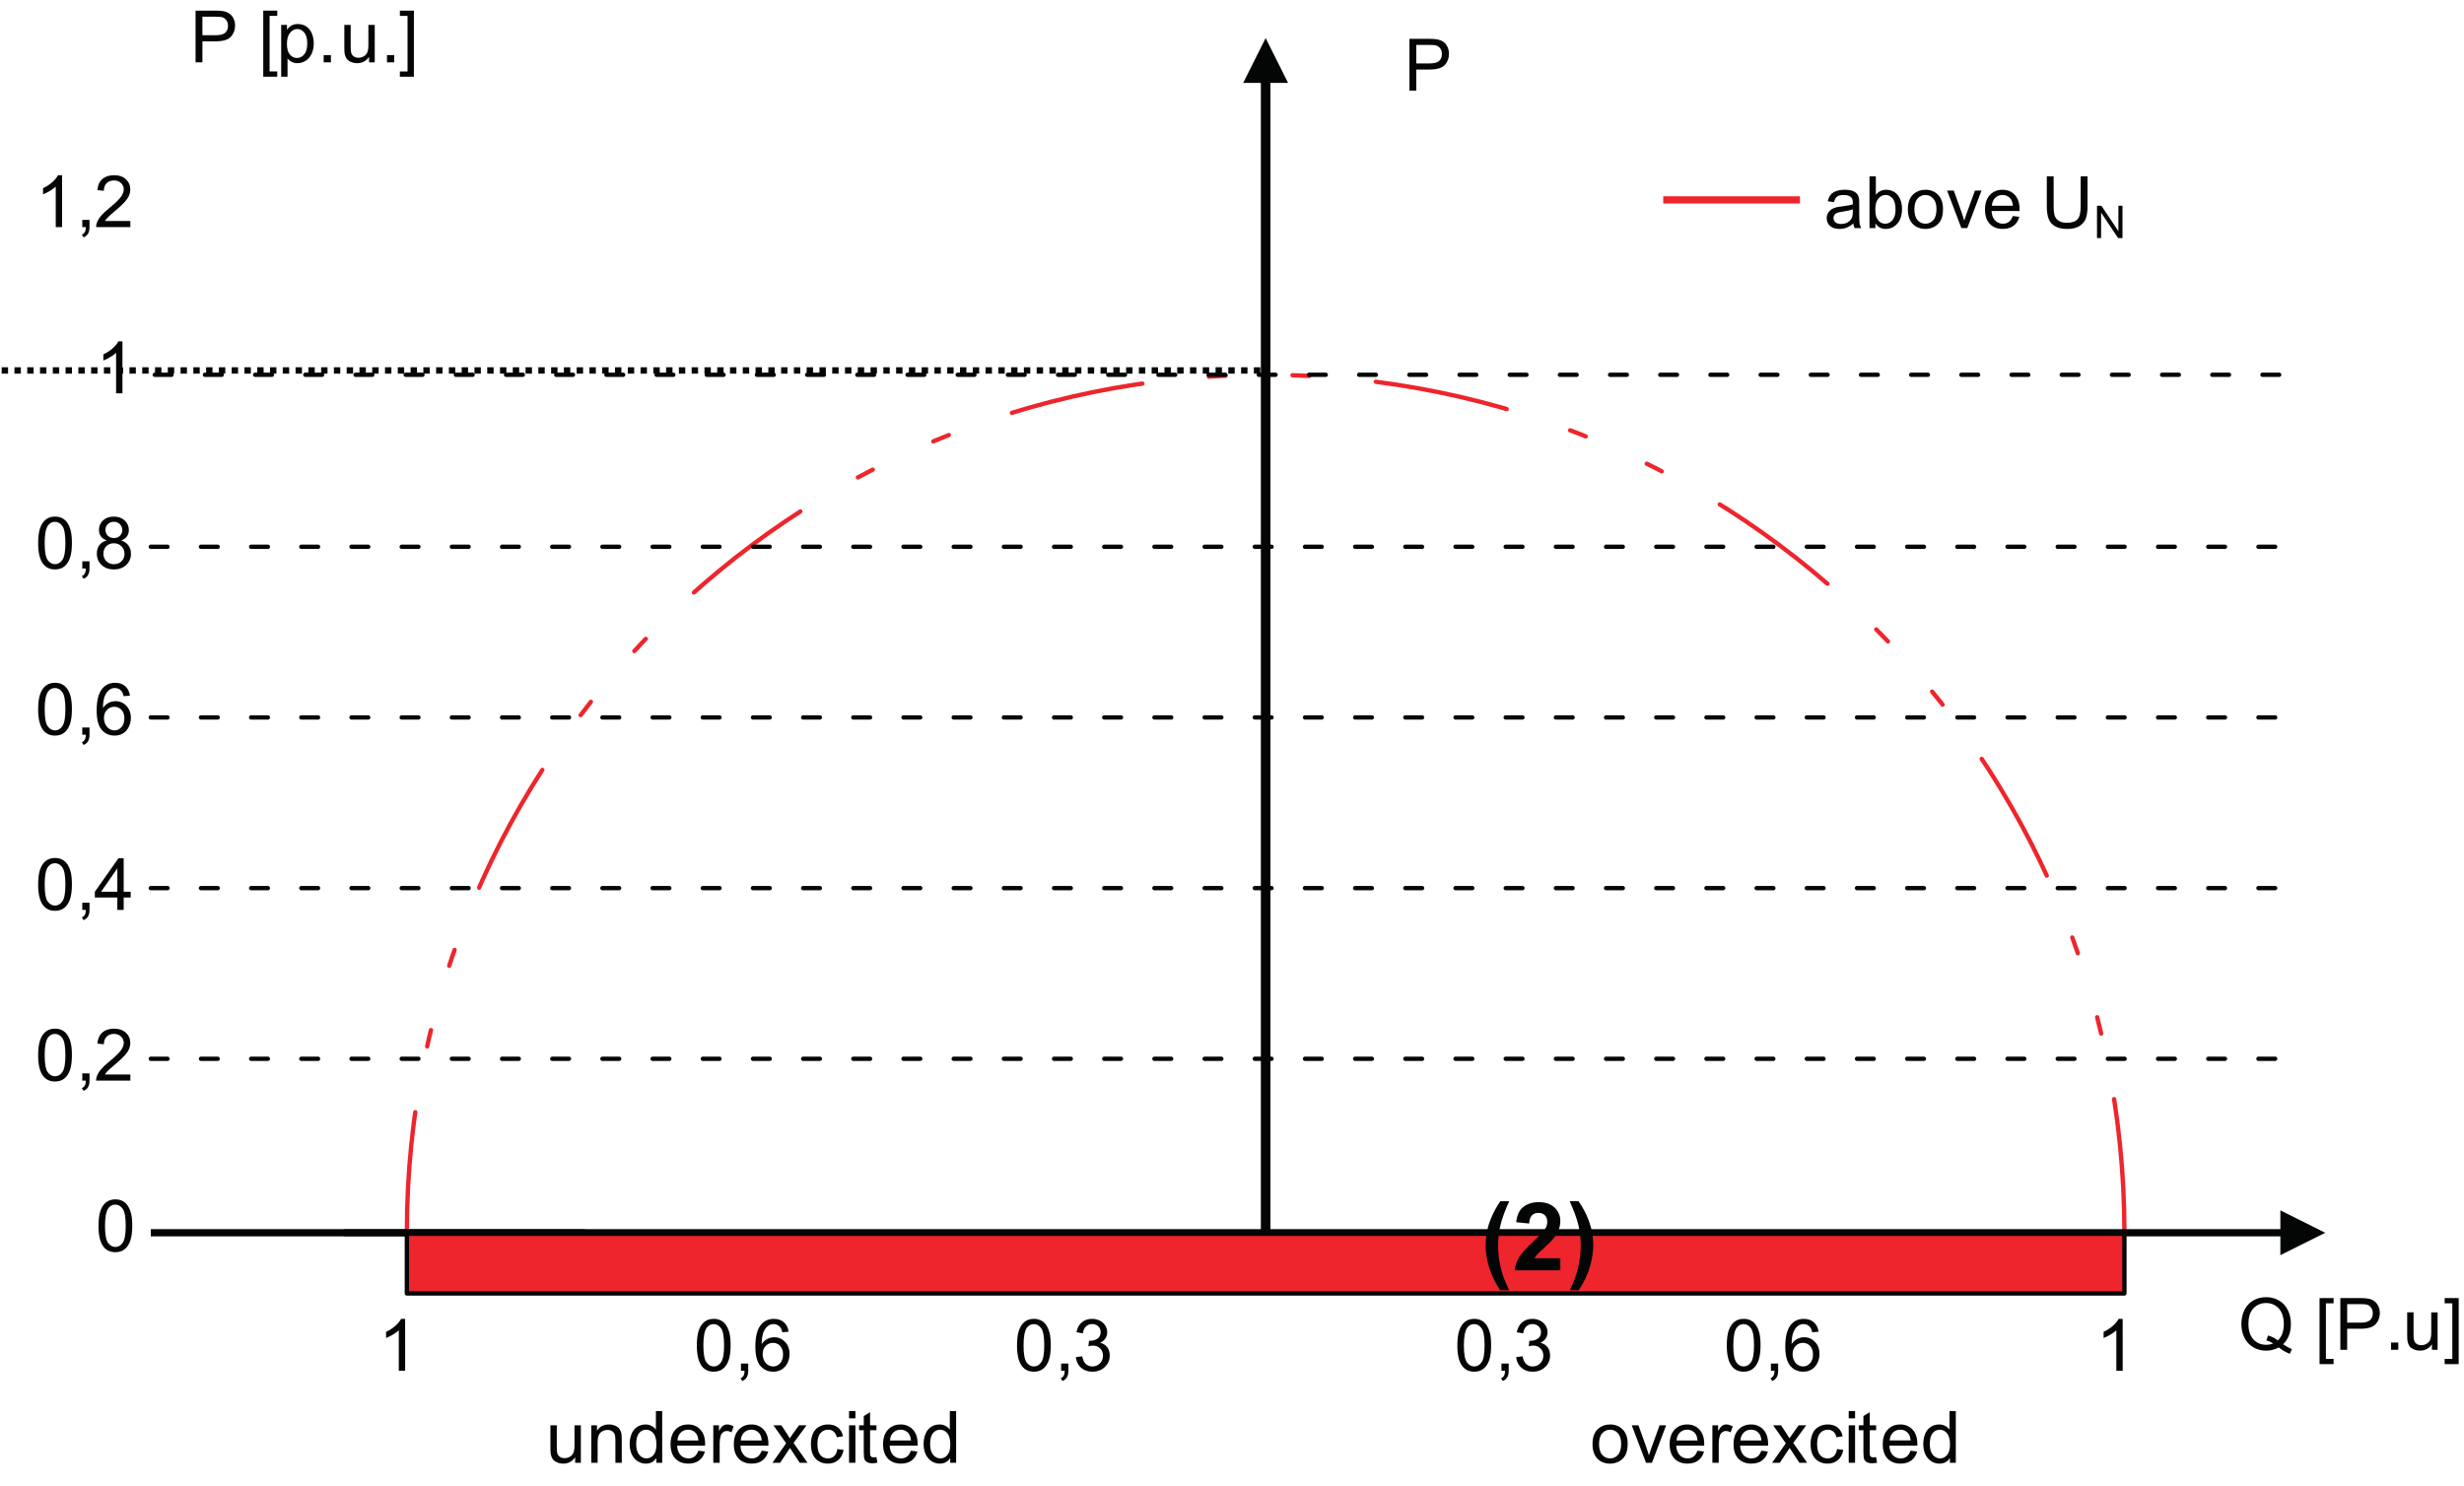 <?xml version="1.0" encoding="UTF-8" standalone="no"?>
<!-- Created with Inkscape (http://www.inkscape.org/) -->

<svg
   version="1.1"
   id="svg2"
   width="257.053"
   height="155.08"
   viewBox="0 0 257.053 155.08"
   sodipodi:docname="secured..eps"
   xmlns:inkscape="http://www.inkscape.org/namespaces/inkscape"
   xmlns:sodipodi="http://sodipodi.sourceforge.net/DTD/sodipodi-0.dtd"
   xmlns="http://www.w3.org/2000/svg"
   xmlns:svg="http://www.w3.org/2000/svg">
  <defs
     id="defs6" />
  <sodipodi:namedview
     id="namedview4"
     pagecolor="#505050"
     bordercolor="#eeeeee"
     borderopacity="1"
     inkscape:showpageshadow="0"
     inkscape:pageopacity="0"
     inkscape:pagecheckerboard="0"
     inkscape:deskcolor="#505050" />
  <g
     id="g8"
     inkscape:groupmode="layer"
     inkscape:label="ink_ext_XXXXXX"
     transform="matrix(1.333,0,0,-1.333,0,155.08)">
    <g
       id="g10"
       transform="scale(0.1)">
      <path
         d="m 1662.61,198.703 c 0,370.758 -300.9,671.317 -672.09,671.317 -371.188,0 -672.094,-300.559 -672.094,-671.317 z"
         style="fill:none;stroke:#ee252c;stroke-width:3.397;stroke-linecap:round;stroke-linejoin:round;stroke-miterlimit:10;stroke-dasharray:104.732, 52.366, 13.091, 52.366, 13.091, 52.366;stroke-dashoffset:0;stroke-opacity:1"
         id="path12" />
      <path
         d="M 118.004,601.801 H 1793.02"
         style="fill:none;stroke:#040606;stroke-width:3.397;stroke-linecap:round;stroke-linejoin:round;stroke-miterlimit:10;stroke-dasharray:13.091, 26.183;stroke-dashoffset:0;stroke-opacity:1"
         id="path14" />
      <path
         d="M 118.004,468.207 H 1793.02"
         style="fill:none;stroke:#040606;stroke-width:3.397;stroke-linecap:round;stroke-linejoin:round;stroke-miterlimit:10;stroke-dasharray:13.091, 26.183;stroke-dashoffset:0;stroke-opacity:1"
         id="path16" />
      <path
         d="M 118.004,735.398 H 1793.02"
         style="fill:none;stroke:#040606;stroke-width:3.397;stroke-linecap:round;stroke-linejoin:round;stroke-miterlimit:10;stroke-dasharray:13.091, 26.183;stroke-dashoffset:0;stroke-opacity:1"
         id="path18" />
      <path
         d="m 1121.13,197.305 v -16.7"
         style="fill:none;stroke:#040606;stroke-width:7.5;stroke-linecap:butt;stroke-linejoin:round;stroke-miterlimit:10;stroke-dasharray:none;stroke-opacity:1"
         id="path20" />
      <path
         d="m 1388.63,197.305 v -16.7"
         style="fill:none;stroke:#040606;stroke-width:7.5;stroke-linecap:butt;stroke-linejoin:round;stroke-miterlimit:10;stroke-dasharray:none;stroke-opacity:1"
         id="path22" />
      <path
         d="M 455.52,198.418 V 181.719"
         style="fill:none;stroke:#040606;stroke-width:7.5;stroke-linecap:butt;stroke-linejoin:round;stroke-miterlimit:10;stroke-dasharray:none;stroke-opacity:1"
         id="path24" />
      <path
         d="m 853.629,197.305 v -16.7"
         style="fill:none;stroke:#040606;stroke-width:7.5;stroke-linecap:butt;stroke-linejoin:round;stroke-miterlimit:10;stroke-dasharray:none;stroke-opacity:1"
         id="path26" />
      <path
         d="m 318.426,183.938 0.203,-3.333"
         style="fill:none;stroke:#040606;stroke-width:0.208;stroke-linecap:butt;stroke-linejoin:round;stroke-miterlimit:10;stroke-dasharray:none;stroke-opacity:1"
         id="path28" />
      <path
         d="M 118.004,334.609 H 1793.02"
         style="fill:none;stroke:#040606;stroke-width:3.397;stroke-linecap:round;stroke-linejoin:round;stroke-miterlimit:10;stroke-dasharray:13.091, 26.183;stroke-dashoffset:0;stroke-opacity:1"
         id="path30" />
      <g
         id="g32"
         transform="scale(10)">
        <g
           aria-label="P [p.u.]
Q [P.u]
0,6
0,4
0,201
0,8
1,2"
           transform="matrix(1,0,0,-0.999,14.868,111.459)"
           id="text52"
           style="font-size:5.662px;font-family:Arial;-inkscape-font-specification:ArialMT;fill:#040606">
          <path
             d="M 0.437,0 V -4.053 H 1.966 q 0.404,0 0.617,0.039 0.299,0.05 0.5,0.191 0.202,0.138 0.323,0.39 0.124,0.252 0.124,0.553 0,0.517 -0.329,0.876 -0.329,0.357 -1.189,0.357 H 0.973 V 0 Z M 0.973,-2.126 H 2.021 q 0.52,0 0.738,-0.194 0.218,-0.194 0.218,-0.545 0,-0.254 -0.13,-0.434 Q 2.72,-3.481 2.51,-3.539 2.375,-3.575 2.01,-3.575 H 0.973 Z"
             id="path112" />
          <path
             d="m 5.734,1.125 v -5.178 h 1.098 v 0.412 H 6.231 V 0.713 H 6.831 V 1.125 Z"
             id="path114" />
          <path
             d="m 7.138,1.125 v -4.061 h 0.453 v 0.382 q 0.16,-0.224 0.362,-0.335 0.202,-0.113 0.489,-0.113 0.376,0 0.664,0.194 0.288,0.194 0.434,0.547 0.147,0.351 0.147,0.771 0,0.451 -0.163,0.813 -0.16,0.359 -0.47,0.553 -0.307,0.191 -0.647,0.191 -0.249,0 -0.448,-0.105 Q 7.762,-0.144 7.635,-0.304 V 1.125 Z M 7.588,-1.451 q 0,0.567 0.229,0.838 0.229,0.271 0.556,0.271 0.332,0 0.567,-0.279 0.238,-0.282 0.238,-0.871 0,-0.561 -0.232,-0.84 -0.229,-0.279 -0.55,-0.279 -0.318,0 -0.564,0.299 -0.243,0.296 -0.243,0.863 z"
             id="path116" />
          <path
             d="m 10.463,0 v -0.567 h 0.567 V 0 Z"
             id="path118" />
          <path
             d="m 14.016,0 v -0.431 q -0.343,0.498 -0.932,0.498 -0.26,0 -0.487,-0.1 -0.224,-0.1 -0.335,-0.249 -0.108,-0.152 -0.152,-0.37 -0.03,-0.147 -0.03,-0.464 v -1.819 h 0.498 v 1.628 q 0,0.39 0.03,0.525 0.047,0.196 0.199,0.31 0.152,0.111 0.376,0.111 0.224,0 0.42,-0.113 0.196,-0.116 0.276,-0.312 0.083,-0.199 0.083,-0.575 v -1.573 h 0.498 V 0 Z"
             id="path120" />
          <path
             d="m 15.418,0 v -0.567 h 0.567 V 0 Z"
             id="path122" />
          <path
             d="M 17.524,1.125 H 16.427 V 0.713 h 0.6 V -3.641 h -0.6 v -0.412 h 1.098 z"
             id="path124" />
          <path
             d="m 163.812,100.444 q 0.373,0.257 0.688,0.376 l -0.158,0.373 q -0.437,-0.158 -0.871,-0.498 -0.451,0.252 -0.995,0.252 -0.55,0 -0.998,-0.265 -0.448,-0.265 -0.691,-0.746 -0.241,-0.481 -0.241,-1.084 0,-0.6 0.243,-1.092 0.243,-0.492 0.691,-0.749 0.451,-0.257 1.006,-0.257 0.561,0 1.012,0.268 0.451,0.265 0.686,0.746 0.238,0.478 0.238,1.081 0,0.5 -0.152,0.901 -0.152,0.398 -0.459,0.694 z m -1.181,-0.686 q 0.464,0.13 0.766,0.387 0.473,-0.431 0.473,-1.297 0,-0.492 -0.169,-0.86 -0.166,-0.368 -0.489,-0.57 -0.321,-0.205 -0.722,-0.205 -0.6,0 -0.995,0.412 -0.395,0.409 -0.395,1.225 0,0.791 0.39,1.214 0.393,0.423 1.001,0.423 0.288,0 0.542,-0.108 -0.252,-0.163 -0.531,-0.232 z"
             id="path126" />
          <path
             d="m 166.665,102.003 v -5.178 h 1.098 v 0.412 h -0.6 v 4.354 h 0.6 v 0.412 z"
             id="path128" />
          <path
             d="m 168.291,100.878 v -4.053 h 1.529 q 0.404,0 0.617,0.039 0.299,0.05 0.5,0.191 0.202,0.138 0.323,0.39 0.124,0.252 0.124,0.553 0,0.517 -0.329,0.876 -0.329,0.357 -1.189,0.357 h -1.04 v 1.648 z m 0.536,-2.126 h 1.048 q 0.52,0 0.738,-0.194 0.218,-0.194 0.218,-0.545 0,-0.254 -0.13,-0.434 -0.127,-0.182 -0.337,-0.241 -0.135,-0.036 -0.5,-0.036 h -1.037 z"
             id="path130" />
          <path
             d="m 172.26,100.878 v -0.567 h 0.567 v 0.567 z"
             id="path132" />
          <path
             d="m 175.46,100.878 v -0.431 q -0.343,0.498 -0.932,0.498 -0.26,0 -0.487,-0.1 -0.224,-0.1 -0.335,-0.249 -0.108,-0.152 -0.152,-0.37 -0.03,-0.147 -0.03,-0.464 v -1.819 h 0.498 v 1.628 q 0,0.39 0.03,0.525 0.047,0.196 0.199,0.31 0.152,0.111 0.376,0.111 0.224,0 0.42,-0.113 0.196,-0.116 0.276,-0.312 0.083,-0.199 0.083,-0.575 v -1.573 h 0.498 v 2.936 z"
             id="path134" />
          <path
             d="m 177.554,102.003 h -1.098 v -0.412 h 0.6 v -4.354 h -0.6 v -0.412 h 1.098 z"
             id="path136" />
          <path
             d="m -11.882,50.685 q 0,-0.719 0.147,-1.156 0.149,-0.44 0.44,-0.677 0.293,-0.238 0.735,-0.238 0.326,0 0.572,0.133 0.246,0.13 0.406,0.379 0.16,0.246 0.252,0.603 0.091,0.354 0.091,0.957 0,0.713 -0.147,1.153 -0.147,0.437 -0.44,0.677 -0.29,0.238 -0.735,0.238 -0.586,0 -0.921,-0.42 -0.401,-0.506 -0.401,-1.648 z m 0.511,0 q 0,0.998 0.232,1.33 0.235,0.329 0.578,0.329 0.343,0 0.575,-0.332 0.235,-0.332 0.235,-1.327 0,-1.001 -0.235,-1.33 -0.232,-0.329 -0.581,-0.329 -0.343,0 -0.547,0.29 -0.257,0.37 -0.257,1.369 z"
             id="path138" />
          <path
             d="M -8.429,52.684 V 52.117 h 0.567 v 0.567 q 0,0.312 -0.111,0.503 -0.111,0.194 -0.351,0.299 l -0.138,-0.213 q 0.158,-0.069 0.232,-0.205 0.075,-0.133 0.083,-0.384 z"
             id="path140" />
          <path
             d="m -4.699,49.624 -0.495,0.039 q -0.066,-0.293 -0.188,-0.426 -0.202,-0.213 -0.498,-0.213 -0.238,0 -0.417,0.133 -0.235,0.171 -0.37,0.5 -0.135,0.329 -0.141,0.937 0.18,-0.274 0.44,-0.406 0.26,-0.133 0.545,-0.133 0.498,0 0.846,0.368 0.351,0.365 0.351,0.946 0,0.382 -0.166,0.711 -0.163,0.326 -0.451,0.5 -0.288,0.174 -0.652,0.174 -0.622,0 -1.015,-0.456 -0.393,-0.459 -0.393,-1.51 0,-1.175 0.434,-1.709 0.379,-0.464 1.02,-0.464 0.478,0 0.782,0.268 0.307,0.268 0.368,0.741 z m -2.032,1.747 q 0,0.257 0.108,0.492 0.111,0.235 0.307,0.359 0.196,0.122 0.412,0.122 0.315,0 0.542,-0.254 0.227,-0.254 0.227,-0.691 0,-0.42 -0.224,-0.661 -0.224,-0.243 -0.564,-0.243 -0.337,0 -0.572,0.243 -0.235,0.241 -0.235,0.633 z"
             id="path142" />
          <path
             d="m -11.882,64.413 q 0,-0.719 0.147,-1.156 0.149,-0.44 0.44,-0.677 0.293,-0.238 0.735,-0.238 0.326,0 0.572,0.133 0.246,0.13 0.406,0.379 0.16,0.246 0.252,0.603 0.091,0.354 0.091,0.957 0,0.713 -0.147,1.153 -0.147,0.437 -0.44,0.677 -0.29,0.238 -0.735,0.238 -0.586,0 -0.921,-0.42 -0.401,-0.506 -0.401,-1.648 z m 0.511,0 q 0,0.998 0.232,1.33 0.235,0.329 0.578,0.329 0.343,0 0.575,-0.332 0.235,-0.332 0.235,-1.327 0,-1.001 -0.235,-1.33 -0.232,-0.329 -0.581,-0.329 -0.343,0 -0.547,0.29 -0.257,0.37 -0.257,1.369 z"
             id="path144" />
          <path
             d="m -8.429,66.412 v -0.567 h 0.567 v 0.567 q 0,0.312 -0.111,0.503 -0.111,0.194 -0.351,0.299 l -0.138,-0.213 q 0.158,-0.069 0.232,-0.205 0.075,-0.133 0.083,-0.384 z"
             id="path146" />
          <path
             d="m -5.686,66.412 v -0.97 h -1.758 v -0.456 l 1.85,-2.626 h 0.406 v 2.626 h 0.547 v 0.456 h -0.547 v 0.97 z m 0,-1.427 v -1.827 l -1.269,1.827 z"
             id="path148" />
          <path
             d="m -11.882,77.788 q 0,-0.719 0.147,-1.156 0.149,-0.44 0.44,-0.677 0.293,-0.238 0.735,-0.238 0.326,0 0.572,0.133 0.246,0.13 0.406,0.379 0.16,0.246 0.252,0.603 0.091,0.354 0.091,0.957 0,0.713 -0.147,1.153 -0.147,0.437 -0.44,0.677 -0.29,0.238 -0.735,0.238 -0.586,0 -0.921,-0.42 -0.401,-0.506 -0.401,-1.648 z m 0.511,0 q 0,0.998 0.232,1.33 0.235,0.329 0.578,0.329 0.343,0 0.575,-0.332 0.235,-0.332 0.235,-1.327 0,-1.001 -0.235,-1.33 -0.232,-0.329 -0.581,-0.329 -0.343,0 -0.547,0.29 -0.257,0.37 -0.257,1.369 z"
             id="path150" />
          <path
             d="m -8.429,79.787 v -0.567 h 0.567 v 0.567 q 0,0.312 -0.111,0.503 -0.111,0.194 -0.351,0.299 l -0.138,-0.213 q 0.158,-0.069 0.232,-0.205 0.075,-0.133 0.083,-0.384 z"
             id="path152" />
          <path
             d="m -4.666,79.308 v 0.478 h -2.679 q -0.006,-0.18 0.058,-0.346 0.102,-0.274 0.326,-0.539 0.227,-0.265 0.652,-0.614 0.661,-0.542 0.893,-0.857 0.232,-0.318 0.232,-0.6 0,-0.296 -0.213,-0.498 -0.21,-0.205 -0.55,-0.205 -0.359,0 -0.575,0.216 -0.216,0.216 -0.218,0.597 l -0.511,-0.053 q 0.053,-0.572 0.395,-0.871 0.343,-0.301 0.921,-0.301 0.583,0 0.923,0.323 0.34,0.323 0.34,0.802 0,0.243 -0.1,0.478 -0.1,0.235 -0.332,0.495 -0.229,0.26 -0.766,0.713 -0.448,0.376 -0.575,0.511 -0.127,0.133 -0.21,0.268 z"
             id="path154" />
          <path
             d="m -7.16,91.163 q 0,-0.719 0.147,-1.156 0.149,-0.44 0.44,-0.677 0.293,-0.238 0.735,-0.238 0.326,0 0.572,0.133 0.246,0.13 0.406,0.379 0.16,0.246 0.252,0.603 0.091,0.354 0.091,0.957 0,0.713 -0.147,1.153 -0.147,0.437 -0.44,0.677 -0.29,0.238 -0.735,0.238 -0.586,0 -0.921,-0.42 -0.401,-0.506 -0.401,-1.648 z m 0.511,0 q 0,0.998 0.232,1.33 0.235,0.329 0.578,0.329 0.343,0 0.575,-0.332 0.235,-0.332 0.235,-1.327 0,-1.001 -0.235,-1.33 -0.232,-0.329 -0.581,-0.329 -0.343,0 -0.547,0.29 -0.257,0.37 -0.257,1.369 z"
             id="path156" />
          <path
             d="m -5.285,25.934 h -0.498 v -3.171 q -0.18,0.171 -0.473,0.343 -0.29,0.171 -0.523,0.257 v -0.481 q 0.417,-0.196 0.73,-0.476 0.312,-0.279 0.442,-0.542 h 0.321 z"
             id="path158" />
          <path
             d="m -11.882,37.663 q 0,-0.719 0.147,-1.156 0.149,-0.44 0.44,-0.677 0.293,-0.238 0.735,-0.238 0.326,0 0.572,0.133 0.246,0.13 0.406,0.379 0.16,0.246 0.252,0.603 0.091,0.354 0.091,0.957 0,0.713 -0.147,1.153 -0.147,0.437 -0.44,0.677 -0.29,0.238 -0.735,0.238 -0.586,0 -0.921,-0.42 -0.401,-0.506 -0.401,-1.648 z m 0.511,0 q 0,0.998 0.232,1.33 0.235,0.329 0.578,0.329 0.343,0 0.575,-0.332 0.235,-0.332 0.235,-1.327 0,-1.001 -0.235,-1.33 -0.232,-0.329 -0.581,-0.329 -0.343,0 -0.547,0.29 -0.257,0.37 -0.257,1.369 z"
             id="path160" />
          <path
             d="m -8.429,39.662 v -0.567 h 0.567 v 0.567 q 0,0.312 -0.111,0.503 -0.111,0.194 -0.351,0.299 l -0.138,-0.213 q 0.158,-0.069 0.232,-0.205 0.075,-0.133 0.083,-0.384 z"
             id="path162" />
          <path
             d="m -6.516,37.464 q -0.31,-0.113 -0.459,-0.323 -0.149,-0.21 -0.149,-0.503 0,-0.442 0.318,-0.744 0.318,-0.301 0.846,-0.301 0.531,0 0.854,0.31 0.323,0.307 0.323,0.749 0,0.282 -0.149,0.492 -0.147,0.207 -0.448,0.321 0.373,0.122 0.567,0.393 0.196,0.271 0.196,0.647 0,0.52 -0.368,0.874 -0.368,0.354 -0.968,0.354 -0.6,0 -0.968,-0.354 -0.368,-0.357 -0.368,-0.887 0,-0.395 0.199,-0.661 0.202,-0.268 0.572,-0.365 z m -0.1,-0.843 q 0,0.288 0.185,0.47 0.185,0.182 0.481,0.182 0.288,0 0.47,-0.18 0.185,-0.182 0.185,-0.445 0,-0.274 -0.191,-0.459 -0.188,-0.188 -0.47,-0.188 -0.285,0 -0.473,0.182 -0.188,0.182 -0.188,0.437 z m -0.16,1.872 q 0,0.213 0.1,0.412 0.102,0.199 0.301,0.31 0.199,0.108 0.429,0.108 0.357,0 0.589,-0.229 0.232,-0.229 0.232,-0.583 0,-0.359 -0.241,-0.594 -0.238,-0.235 -0.597,-0.235 -0.351,0 -0.583,0.232 -0.229,0.232 -0.229,0.581 z"
             id="path164" />
          <path
             d="m -10.008,12.912 h -0.498 V 9.741 q -0.18,0.171 -0.473,0.343 -0.29,0.171 -0.523,0.257 V 9.86 q 0.417,-0.196 0.73,-0.476 0.312,-0.279 0.442,-0.542 h 0.321 z"
             id="path166" />
          <path
             d="m -8.429,12.912 v -0.567 h 0.567 v 0.567 q 0,0.312 -0.111,0.503 -0.111,0.194 -0.351,0.299 l -0.138,-0.213 q 0.158,-0.069 0.232,-0.205 0.075,-0.133 0.083,-0.384 z"
             id="path168" />
          <path
             d="m -4.666,12.434 v 0.478 h -2.679 q -0.006,-0.18 0.058,-0.346 0.102,-0.274 0.326,-0.539 0.227,-0.265 0.652,-0.614 0.661,-0.542 0.893,-0.857 0.232,-0.318 0.232,-0.6 0,-0.296 -0.213,-0.498 -0.21,-0.205 -0.55,-0.205 -0.359,0 -0.575,0.216 -0.216,0.216 -0.218,0.597 l -0.511,-0.053 q 0.053,-0.572 0.395,-0.871 0.343,-0.301 0.921,-0.301 0.583,0 0.923,0.323 0.34,0.323 0.34,0.802 0,0.243 -0.1,0.478 -0.1,0.235 -0.332,0.495 -0.229,0.26 -0.766,0.713 -0.448,0.376 -0.575,0.511 -0.127,0.133 -0.21,0.268 z"
             id="path170" />
        </g>
      </g>
      <path
         d="m 1662.61,183.938 -6.48,-3.333"
         style="fill:none;stroke:#040606;stroke-width:3.021;stroke-linecap:butt;stroke-linejoin:round;stroke-miterlimit:10;stroke-dasharray:none;stroke-opacity:1"
         id="path54" />
      <path
         d="M 269.066,198.418 H 457.754"
         style="fill:none;stroke:#4a4c4f;stroke-width:5.662;stroke-linecap:butt;stroke-linejoin:round;stroke-miterlimit:10;stroke-dasharray:none;stroke-opacity:1"
         id="path56" />
      <path
         d="M 589.27,199.371 V 182.672"
         style="fill:none;stroke:#040606;stroke-width:7.5;stroke-linecap:butt;stroke-linejoin:round;stroke-miterlimit:10;stroke-dasharray:none;stroke-opacity:1"
         id="path58" />
      <path
         d="M 723.02,198.418 V 181.719"
         style="fill:none;stroke:#040606;stroke-width:7.5;stroke-linecap:butt;stroke-linejoin:round;stroke-miterlimit:10;stroke-dasharray:none;stroke-opacity:1"
         id="path60" />
      <path
         d="M 1258.02,198.418 V 181.719"
         style="fill:none;stroke:#040606;stroke-width:7.5;stroke-linecap:butt;stroke-linejoin:round;stroke-miterlimit:10;stroke-dasharray:none;stroke-opacity:1"
         id="path62" />
      <path
         d="M 1525.52,198.418 V 181.719"
         style="fill:none;stroke:#040606;stroke-width:7.5;stroke-linecap:butt;stroke-linejoin:round;stroke-miterlimit:10;stroke-dasharray:none;stroke-opacity:1"
         id="path64" />
      <path
         d="M 121.145,870.02 H 1796.16"
         style="fill:none;stroke:#040606;stroke-width:3.397;stroke-linecap:round;stroke-linejoin:round;stroke-miterlimit:10;stroke-dasharray:13.091, 26.183;stroke-dashoffset:0;stroke-opacity:1"
         id="path66" />
      <path
         d="m 1301.69,1006.91 h 107"
         style="fill:none;stroke:#ee252c;stroke-width:5.662;stroke-linecap:butt;stroke-linejoin:round;stroke-miterlimit:10;stroke-dasharray:none;stroke-opacity:1"
         id="path68" />
      <g
         id="g70"
         transform="scale(10)">
        <g
           aria-label="above U"
           transform="matrix(1,0,0,-0.999,142.757,98.486)"
           id="text74"
           style="font-size:5.662px;font-family:Arial;-inkscape-font-specification:ArialMT;fill:#040606">
          <path
             d="m 2.289,-0.362 q -0.276,0.235 -0.534,0.332 -0.254,0.097 -0.547,0.097 -0.484,0 -0.744,-0.235 -0.26,-0.238 -0.26,-0.605 0,-0.216 0.097,-0.393 0.1,-0.18 0.257,-0.288 0.16,-0.108 0.359,-0.163 0.147,-0.039 0.442,-0.075 0.603,-0.072 0.887,-0.171 0.003,-0.102 0.003,-0.13 0,-0.304 -0.141,-0.429 -0.191,-0.169 -0.567,-0.169 -0.351,0 -0.52,0.124 -0.166,0.122 -0.246,0.434 L 0.29,-2.098 q 0.066,-0.312 0.218,-0.503 0.152,-0.194 0.44,-0.296 0.288,-0.105 0.666,-0.105 0.376,0 0.611,0.088 0.235,0.088 0.346,0.224 0.111,0.133 0.155,0.337 0.025,0.127 0.025,0.459 v 0.664 q 0,0.694 0.03,0.879 Q 2.814,-0.169 2.908,0 h -0.52 q -0.077,-0.155 -0.1,-0.362 z m -0.041,-1.111 q -0.271,0.111 -0.813,0.188 -0.307,0.044 -0.434,0.1 -0.127,0.055 -0.196,0.163 -0.069,0.105 -0.069,0.235 0,0.199 0.149,0.332 0.152,0.133 0.442,0.133 0.288,0 0.511,-0.124 0.224,-0.127 0.329,-0.346 0.08,-0.169 0.08,-0.498 z"
             id="path173" />
          <path
             d="M 4.016,0 H 3.554 v -4.053 h 0.498 v 1.446 q 0.315,-0.395 0.805,-0.395 0.271,0 0.511,0.111 0.243,0.108 0.398,0.307 0.158,0.196 0.246,0.476 0.088,0.279 0.088,0.597 0,0.755 -0.373,1.167 -0.373,0.412 -0.896,0.412 -0.52,0 -0.816,-0.434 z m -0.006,-1.49 q 0,0.528 0.144,0.763 0.235,0.384 0.636,0.384 0.326,0 0.564,-0.282 0.238,-0.285 0.238,-0.846 0,-0.575 -0.229,-0.849 -0.227,-0.274 -0.55,-0.274 -0.326,0 -0.564,0.285 -0.238,0.282 -0.238,0.818 z"
             id="path175" />
          <path
             d="m 6.557,-1.468 q 0,-0.816 0.453,-1.208 0.379,-0.326 0.923,-0.326 0.605,0 0.99,0.398 0.384,0.395 0.384,1.095 0,0.567 -0.171,0.893 -0.169,0.323 -0.495,0.503 -0.323,0.18 -0.708,0.18 -0.617,0 -0.998,-0.395 Q 6.557,-0.724 6.557,-1.468 Z m 0.511,0 q 0,0.564 0.246,0.846 0.246,0.279 0.619,0.279 0.37,0 0.617,-0.282 0.246,-0.282 0.246,-0.86 0,-0.545 -0.249,-0.824 -0.246,-0.282 -0.614,-0.282 -0.373,0 -0.619,0.279 -0.246,0.279 -0.246,0.843 z"
             id="path177" />
          <path
             d="M 10.744,0 9.627,-2.936 h 0.525 l 0.63,1.758 q 0.102,0.285 0.188,0.592 0.066,-0.232 0.185,-0.558 l 0.652,-1.792 h 0.511 L 11.208,0 Z"
             id="path179" />
          <path
             d="m 14.768,-0.946 0.514,0.064 q -0.122,0.451 -0.451,0.699 -0.329,0.249 -0.84,0.249 -0.644,0 -1.023,-0.395 -0.376,-0.398 -0.376,-1.114 0,-0.741 0.382,-1.15 0.382,-0.409 0.99,-0.409 0.589,0 0.962,0.401 0.373,0.401 0.373,1.128 0,0.044 -0.003,0.133 h -2.19 q 0.028,0.484 0.274,0.741 0.246,0.257 0.614,0.257 0.274,0 0.467,-0.144 0.194,-0.144 0.307,-0.459 z M 13.134,-1.75 h 1.639 q -0.033,-0.37 -0.188,-0.556 -0.238,-0.288 -0.617,-0.288 -0.343,0 -0.578,0.229 -0.232,0.229 -0.257,0.614 z"
             id="path181" />
          <path
             d="m 20.082,-4.053 h 0.536 v 2.342 q 0,0.611 -0.138,0.97 -0.138,0.359 -0.5,0.586 -0.359,0.224 -0.946,0.224 -0.57,0 -0.932,-0.196 -0.362,-0.196 -0.517,-0.567 -0.155,-0.373 -0.155,-1.017 v -2.342 h 0.536 v 2.339 q 0,0.528 0.097,0.78 0.1,0.249 0.337,0.384 0.241,0.135 0.586,0.135 0.592,0 0.843,-0.268 0.252,-0.268 0.252,-1.031 z"
             id="path183" />
        </g>
        <g
           aria-label="N"
           transform="matrix(1,0,0,-0.999,163.846,97.704)"
           id="text78"
           style="font-size:3.539px;font-family:Arial;-inkscape-font-specification:ArialMT;fill:#040606">
          <path
             d="M 0.27,0 V -2.533 H 0.613 L 1.944,-0.544 V -2.533 H 2.265 V 0 H 1.921 L 0.591,-1.991 V 0 Z"
             id="path186" />
        </g>
        <g
           aria-label="underexcitedoverexcited"
           transform="matrix(1,0,0,-0.999,42.716,1.837)"
           id="text82"
           style="font-size:5.662px;font-family:Arial;-inkscape-font-specification:ArialMT;fill:#040606">
          <path
             d="m 2.297,0 v -0.431 q -0.343,0.498 -0.932,0.498 -0.26,0 -0.487,-0.1 Q 0.655,-0.133 0.545,-0.282 0.437,-0.434 0.393,-0.652 0.362,-0.799 0.362,-1.117 v -1.819 h 0.498 v 1.628 q 0,0.39 0.03,0.525 0.047,0.196 0.199,0.31 0.152,0.111 0.376,0.111 0.224,0 0.42,-0.113 0.196,-0.116 0.276,-0.312 0.083,-0.199 0.083,-0.575 V -2.936 H 2.743 V 0 Z"
             id="path189" />
          <path
             d="m 3.558,0 v -2.936 h 0.448 v 0.417 q 0.323,-0.484 0.934,-0.484 0.265,0 0.487,0.097 0.224,0.094 0.335,0.249 0.111,0.155 0.155,0.368 0.028,0.138 0.028,0.484 V 0 H 5.446 v -1.786 q 0,-0.304 -0.058,-0.453 -0.058,-0.152 -0.207,-0.241 -0.147,-0.091 -0.346,-0.091 -0.318,0 -0.55,0.202 Q 4.056,-2.168 4.056,-1.604 V 0 Z"
             id="path191" />
          <path
             d="m 8.648,0 v -0.37 q -0.279,0.437 -0.821,0.437 -0.351,0 -0.647,-0.194 Q 6.887,-0.321 6.723,-0.666 6.563,-1.015 6.563,-1.465 q 0,-0.44 0.147,-0.796 0.147,-0.359 0.44,-0.55 0.293,-0.191 0.655,-0.191 0.265,0 0.473,0.113 0.207,0.111 0.337,0.29 V -4.053 H 9.109 V 0 Z M 7.075,-1.465 q 0,0.564 0.238,0.843 0.238,0.279 0.561,0.279 0.326,0 0.553,-0.265 0.229,-0.268 0.229,-0.816 0,-0.603 -0.232,-0.885 -0.232,-0.282 -0.572,-0.282 -0.332,0 -0.556,0.271 -0.221,0.271 -0.221,0.854 z"
             id="path193" />
          <path
             d="m 11.938,-0.946 0.514,0.064 q -0.122,0.451 -0.451,0.699 -0.329,0.249 -0.84,0.249 -0.644,0 -1.023,-0.395 -0.376,-0.398 -0.376,-1.114 0,-0.741 0.382,-1.15 0.382,-0.409 0.99,-0.409 0.589,0 0.962,0.401 0.373,0.401 0.373,1.128 0,0.044 -0.003,0.133 h -2.19 q 0.028,0.484 0.274,0.741 0.246,0.257 0.614,0.257 0.274,0 0.467,-0.144 0.194,-0.144 0.307,-0.459 z M 10.304,-1.75 h 1.639 q -0.033,-0.37 -0.188,-0.556 -0.238,-0.288 -0.617,-0.288 -0.343,0 -0.578,0.229 -0.232,0.229 -0.257,0.614 z"
             id="path195" />
          <path
             d="m 13.108,0 v -2.936 h 0.448 v 0.445 q 0.171,-0.312 0.315,-0.412 0.147,-0.1 0.321,-0.1 0.252,0 0.511,0.16 l -0.171,0.462 q -0.182,-0.108 -0.365,-0.108 -0.163,0 -0.293,0.1 -0.13,0.097 -0.185,0.271 Q 13.606,-1.852 13.606,-1.537 V 0 Z"
             id="path197" />
          <path
             d="m 16.892,-0.946 0.514,0.064 q -0.122,0.451 -0.451,0.699 -0.329,0.249 -0.84,0.249 -0.644,0 -1.023,-0.395 -0.376,-0.398 -0.376,-1.114 0,-0.741 0.382,-1.15 0.382,-0.409 0.99,-0.409 0.589,0 0.962,0.401 0.373,0.401 0.373,1.128 0,0.044 -0.003,0.133 h -2.19 q 0.028,0.484 0.274,0.741 0.246,0.257 0.614,0.257 0.274,0 0.467,-0.144 0.194,-0.144 0.307,-0.459 z M 15.258,-1.75 h 1.639 q -0.033,-0.37 -0.188,-0.556 -0.238,-0.288 -0.617,-0.288 -0.343,0 -0.578,0.229 -0.232,0.229 -0.257,0.614 z"
             id="path199" />
          <path
             d="m 17.735,0 1.073,-1.526 -0.993,-1.41 h 0.622 l 0.451,0.688 q 0.127,0.196 0.205,0.329 0.122,-0.182 0.224,-0.323 l 0.495,-0.694 h 0.594 L 19.391,-1.554 20.483,0 H 19.872 L 19.27,-0.912 19.109,-1.158 18.338,0 Z"
             id="path201" />
          <path
             d="m 22.815,-1.075 0.489,0.064 q -0.08,0.506 -0.412,0.793 -0.329,0.285 -0.81,0.285 -0.603,0 -0.97,-0.393 -0.365,-0.395 -0.365,-1.131 0,-0.476 0.158,-0.832 0.158,-0.357 0.478,-0.534 0.323,-0.18 0.702,-0.18 0.478,0 0.782,0.243 0.304,0.241 0.39,0.686 l -0.484,0.075 q -0.069,-0.296 -0.246,-0.445 -0.174,-0.149 -0.423,-0.149 -0.376,0 -0.611,0.271 -0.235,0.268 -0.235,0.852 0,0.592 0.227,0.86 0.227,0.268 0.592,0.268 0.293,0 0.489,-0.18 0.196,-0.18 0.249,-0.553 z"
             id="path203" />
          <path
             d="m 23.732,-3.481 v -0.572 h 0.498 v 0.572 z m 0,3.481 v -2.936 h 0.498 V 0 Z"
             id="path205" />
          <path
             d="m 25.878,-0.445 0.072,0.44 q -0.21,0.044 -0.376,0.044 -0.271,0 -0.42,-0.086 -0.149,-0.086 -0.21,-0.224 -0.061,-0.141 -0.061,-0.589 V -2.549 h -0.365 v -0.387 h 0.365 v -0.727 l 0.495,-0.299 v 1.026 h 0.5 v 0.387 h -0.5 v 1.717 q 0,0.213 0.025,0.274 0.028,0.061 0.086,0.097 0.061,0.036 0.171,0.036 0.083,0 0.218,-0.019 z"
             id="path207" />
          <path
             d="m 28.571,-0.946 0.514,0.064 q -0.122,0.451 -0.451,0.699 -0.329,0.249 -0.84,0.249 -0.644,0 -1.023,-0.395 -0.376,-0.398 -0.376,-1.114 0,-0.741 0.382,-1.15 0.382,-0.409 0.99,-0.409 0.589,0 0.962,0.401 0.373,0.401 0.373,1.128 0,0.044 -0.003,0.133 h -2.19 q 0.028,0.484 0.274,0.741 0.246,0.257 0.614,0.257 0.274,0 0.467,-0.144 0.194,-0.144 0.307,-0.459 z M 26.937,-1.75 h 1.639 q -0.033,-0.37 -0.188,-0.556 -0.238,-0.288 -0.617,-0.288 -0.343,0 -0.578,0.229 -0.232,0.229 -0.257,0.614 z"
             id="path209" />
          <path
             d="m 31.65,0 v -0.37 q -0.279,0.437 -0.821,0.437 -0.351,0 -0.647,-0.194 -0.293,-0.194 -0.456,-0.539 -0.16,-0.348 -0.16,-0.799 0,-0.44 0.147,-0.796 0.147,-0.359 0.44,-0.55 0.293,-0.191 0.655,-0.191 0.265,0 0.473,0.113 0.207,0.111 0.337,0.29 v -1.454 h 0.495 V 0 Z m -1.573,-1.465 q 0,0.564 0.238,0.843 0.238,0.279 0.561,0.279 0.326,0 0.553,-0.265 0.229,-0.268 0.229,-0.816 0,-0.603 -0.232,-0.885 -0.232,-0.282 -0.572,-0.282 -0.332,0 -0.556,0.271 -0.221,0.271 -0.221,0.854 z"
             id="path211" />
          <path
             d="m 81.919,-1.468 q 0,-0.816 0.453,-1.208 0.379,-0.326 0.923,-0.326 0.605,0 0.99,0.398 0.384,0.395 0.384,1.095 0,0.567 -0.171,0.893 -0.169,0.323 -0.495,0.503 -0.323,0.18 -0.708,0.18 -0.617,0 -0.998,-0.395 -0.379,-0.395 -0.379,-1.139 z m 0.511,0 q 0,0.564 0.246,0.846 0.246,0.279 0.619,0.279 0.37,0 0.617,-0.282 0.246,-0.282 0.246,-0.86 0,-0.545 -0.249,-0.824 -0.246,-0.282 -0.614,-0.282 -0.373,0 -0.619,0.279 -0.246,0.279 -0.246,0.843 z"
             id="path213" />
          <path
             d="m 86.105,0 -1.117,-2.936 h 0.525 l 0.63,1.758 q 0.102,0.285 0.188,0.592 0.066,-0.232 0.185,-0.558 l 0.652,-1.792 H 87.681 L 86.57,0 Z"
             id="path215" />
          <path
             d="m 90.13,-0.946 0.514,0.064 q -0.122,0.451 -0.451,0.699 -0.329,0.249 -0.84,0.249 -0.644,0 -1.023,-0.395 -0.376,-0.398 -0.376,-1.114 0,-0.741 0.382,-1.15 0.382,-0.409 0.99,-0.409 0.589,0 0.962,0.401 0.373,0.401 0.373,1.128 0,0.044 -0.003,0.133 h -2.19 q 0.028,0.484 0.274,0.741 0.246,0.257 0.614,0.257 0.274,0 0.467,-0.144 0.194,-0.144 0.307,-0.459 z M 88.496,-1.75 h 1.639 q -0.033,-0.37 -0.188,-0.556 -0.238,-0.288 -0.617,-0.288 -0.343,0 -0.578,0.229 -0.232,0.229 -0.257,0.614 z"
             id="path217" />
          <path
             d="m 91.299,0 v -2.936 h 0.448 v 0.445 q 0.171,-0.312 0.315,-0.412 0.147,-0.1 0.321,-0.1 0.252,0 0.511,0.16 l -0.171,0.462 q -0.182,-0.108 -0.365,-0.108 -0.163,0 -0.293,0.1 -0.13,0.097 -0.185,0.271 -0.083,0.265 -0.083,0.581 V 0 Z"
             id="path219" />
          <path
             d="m 95.129,-0.946 0.514,0.064 q -0.122,0.451 -0.451,0.699 -0.329,0.249 -0.84,0.249 -0.644,0 -1.023,-0.395 -0.376,-0.398 -0.376,-1.114 0,-0.741 0.382,-1.15 0.382,-0.409 0.99,-0.409 0.589,0 0.962,0.401 0.373,0.401 0.373,1.128 0,0.044 -0.003,0.133 h -2.19 q 0.028,0.484 0.274,0.741 0.246,0.257 0.614,0.257 0.274,0 0.467,-0.144 0.194,-0.144 0.307,-0.459 z M 93.495,-1.75 h 1.639 q -0.033,-0.37 -0.188,-0.556 -0.238,-0.288 -0.617,-0.288 -0.343,0 -0.578,0.229 -0.232,0.229 -0.257,0.614 z"
             id="path221" />
          <path
             d="m 95.972,0 1.073,-1.526 -0.993,-1.41 h 0.622 l 0.451,0.688 q 0.127,0.196 0.205,0.329 0.122,-0.182 0.224,-0.323 l 0.495,-0.694 h 0.594 L 97.628,-1.554 98.72,0 H 98.109 L 97.507,-0.912 97.346,-1.158 96.575,0 Z"
             id="path223" />
          <path
             d="m 101.052,-1.075 0.489,0.064 q -0.08,0.506 -0.412,0.793 -0.329,0.285 -0.81,0.285 -0.603,0 -0.97,-0.393 -0.365,-0.395 -0.365,-1.131 0,-0.476 0.158,-0.832 0.158,-0.357 0.478,-0.534 0.323,-0.18 0.702,-0.18 0.478,0 0.782,0.243 0.304,0.241 0.39,0.686 l -0.484,0.075 q -0.069,-0.296 -0.246,-0.445 -0.174,-0.149 -0.423,-0.149 -0.376,0 -0.611,0.271 -0.235,0.268 -0.235,0.852 0,0.592 0.227,0.86 0.227,0.268 0.592,0.268 0.293,0 0.489,-0.18 0.196,-0.18 0.249,-0.553 z"
             id="path225" />
          <path
             d="m 101.968,-3.481 v -0.572 h 0.498 v 0.572 z M 101.968,0 v -2.936 h 0.498 V 0 Z"
             id="path227" />
          <path
             d="m 104.114,-0.445 0.072,0.44 q -0.21,0.044 -0.376,0.044 -0.271,0 -0.42,-0.086 -0.149,-0.086 -0.21,-0.224 -0.061,-0.141 -0.061,-0.589 V -2.549 h -0.365 v -0.387 h 0.365 v -0.727 l 0.495,-0.299 v 1.026 h 0.5 v 0.387 h -0.5 v 1.717 q 0,0.213 0.025,0.274 0.028,0.061 0.086,0.097 0.061,0.036 0.171,0.036 0.083,0 0.218,-0.019 z"
             id="path229" />
          <path
             d="m 106.808,-0.946 0.514,0.064 q -0.122,0.451 -0.451,0.699 -0.329,0.249 -0.84,0.249 -0.644,0 -1.023,-0.395 -0.376,-0.398 -0.376,-1.114 0,-0.741 0.382,-1.15 0.382,-0.409 0.99,-0.409 0.589,0 0.962,0.401 0.373,0.401 0.373,1.128 0,0.044 -0.003,0.133 h -2.19 q 0.028,0.484 0.274,0.741 0.246,0.257 0.614,0.257 0.274,0 0.467,-0.144 0.194,-0.144 0.307,-0.459 z m -1.634,-0.805 h 1.639 q -0.033,-0.37 -0.188,-0.556 -0.238,-0.288 -0.617,-0.288 -0.343,0 -0.578,0.229 -0.232,0.229 -0.257,0.614 z"
             id="path231" />
          <path
             d="m 109.887,0 v -0.37 q -0.279,0.437 -0.821,0.437 -0.351,0 -0.647,-0.194 -0.293,-0.194 -0.456,-0.539 -0.16,-0.348 -0.16,-0.799 0,-0.44 0.147,-0.796 0.147,-0.359 0.44,-0.55 0.293,-0.191 0.655,-0.191 0.265,0 0.473,0.113 0.207,0.111 0.337,0.29 v -1.454 h 0.495 V 0 Z m -1.573,-1.465 q 0,0.564 0.238,0.843 0.238,0.279 0.561,0.279 0.326,0 0.553,-0.265 0.229,-0.268 0.229,-0.816 0,-0.603 -0.232,-0.885 -0.232,-0.282 -0.572,-0.282 -0.332,0 -0.556,0.271 -0.221,0.271 -0.221,0.854 z"
             id="path233" />
        </g>
      </g>
      <path
         d="M 118.004,198.418 H 1789.05"
         style="fill:none;stroke:#040606;stroke-width:5.662;stroke-linecap:butt;stroke-linejoin:round;stroke-miterlimit:10;stroke-dasharray:none;stroke-opacity:1"
         id="path84" />
      <path
         d="m 1784.66,215.949 35.11,-17.531 -35.11,-17.531 z"
         style="fill:#040606;fill-opacity:1;fill-rule:evenodd;stroke:none"
         id="path86" />
      <path
         d="M 990.52,1102.91 V 183.938"
         style="fill:none;stroke:#040606;stroke-width:7.5;stroke-linecap:butt;stroke-linejoin:round;stroke-miterlimit:10;stroke-dasharray:none;stroke-opacity:1"
         id="path88" />
      <path
         d="m 972.965,1098.52 17.555,35.07 17.55,-35.07 z"
         style="fill:#040606;fill-opacity:1;fill-rule:evenodd;stroke:none"
         id="path90" />
      <g
         id="g92"
         transform="scale(10)">
        <g
           aria-label="P
10,60,610,30,3"
           transform="matrix(1,0,0,-0.999,109.87,109.25)"
           id="text98"
           style="font-size:5.662px;font-family:Arial;-inkscape-font-specification:ArialMT;fill:#040606">
          <path
             d="M 0.437,0 V -4.053 H 1.966 q 0.404,0 0.617,0.039 0.299,0.05 0.5,0.191 0.202,0.138 0.323,0.39 0.124,0.252 0.124,0.553 0,0.517 -0.329,0.876 -0.329,0.357 -1.189,0.357 H 0.973 V 0 Z M 0.973,-2.126 H 2.021 q 0.52,0 0.738,-0.194 0.218,-0.194 0.218,-0.545 0,-0.254 -0.13,-0.434 Q 2.72,-3.481 2.51,-3.539 2.375,-3.575 2.01,-3.575 H 0.973 Z"
             id="path236" />
          <path
             d="m -78.162,100.313 h -0.498 v -3.171 q -0.18,0.171 -0.473,0.343 -0.29,0.171 -0.523,0.257 v -0.481 q 0.417,-0.196 0.73,-0.476 0.312,-0.279 0.442,-0.542 h 0.321 z"
             id="path238" />
          <path
             d="m -55.333,98.314 q 0,-0.719 0.147,-1.156 0.149,-0.44 0.44,-0.677 0.293,-0.238 0.735,-0.238 0.326,0 0.572,0.133 0.246,0.13 0.406,0.379 0.16,0.246 0.252,0.603 0.091,0.354 0.091,0.957 0,0.713 -0.147,1.153 -0.147,0.437 -0.44,0.677 -0.29,0.238 -0.735,0.238 -0.586,0 -0.921,-0.42 -0.401,-0.506 -0.401,-1.648 z m 0.511,0 q 0,0.998 0.232,1.33 0.235,0.329 0.578,0.329 0.343,0 0.575,-0.332 0.235,-0.332 0.235,-1.327 0,-1.001 -0.235,-1.33 -0.232,-0.329 -0.581,-0.329 -0.343,0 -0.547,0.29 -0.257,0.37 -0.257,1.369 z"
             id="path240" />
          <path
             d="m -51.88,100.313 v -0.567 h 0.567 v 0.567 q 0,0.312 -0.111,0.503 -0.111,0.194 -0.351,0.299 l -0.138,-0.213 q 0.158,-0.069 0.232,-0.205 0.075,-0.133 0.083,-0.384 z"
             id="path242" />
          <path
             d="m -48.15,97.253 -0.495,0.039 q -0.066,-0.293 -0.188,-0.426 -0.202,-0.213 -0.498,-0.213 -0.238,0 -0.417,0.133 -0.235,0.171 -0.37,0.5 -0.135,0.329 -0.141,0.937 0.18,-0.274 0.44,-0.406 0.26,-0.133 0.545,-0.133 0.498,0 0.846,0.368 0.351,0.365 0.351,0.946 0,0.382 -0.166,0.711 -0.163,0.326 -0.451,0.5 -0.288,0.174 -0.652,0.174 -0.622,0 -1.015,-0.456 -0.393,-0.459 -0.393,-1.51 0,-1.175 0.434,-1.709 0.379,-0.464 1.02,-0.464 0.478,0 0.782,0.268 0.307,0.268 0.368,0.741 z m -2.032,1.747 q 0,0.257 0.108,0.492 0.111,0.235 0.307,0.359 0.196,0.122 0.412,0.122 0.315,0 0.542,-0.254 0.227,-0.254 0.227,-0.691 0,-0.42 -0.224,-0.661 -0.224,-0.243 -0.564,-0.243 -0.337,0 -0.572,0.243 -0.235,0.241 -0.235,0.633 z"
             id="path244" />
          <path
             d="m 25.272,98.314 q 0,-0.719 0.147,-1.156 0.149,-0.44 0.44,-0.677 0.293,-0.238 0.735,-0.238 0.326,0 0.572,0.133 0.246,0.13 0.406,0.379 0.16,0.246 0.252,0.603 0.091,0.354 0.091,0.957 0,0.713 -0.147,1.153 -0.147,0.437 -0.44,0.677 -0.29,0.238 -0.735,0.238 -0.586,0 -0.921,-0.42 -0.401,-0.506 -0.401,-1.648 z m 0.511,0 q 0,0.998 0.232,1.33 0.235,0.329 0.578,0.329 0.343,0 0.575,-0.332 0.235,-0.332 0.235,-1.327 0,-1.001 -0.235,-1.33 -0.232,-0.329 -0.581,-0.329 -0.343,0 -0.547,0.29 -0.257,0.37 -0.257,1.369 z"
             id="path246" />
          <path
             d="m 28.725,100.313 v -0.567 h 0.567 v 0.567 q 0,0.312 -0.111,0.503 -0.111,0.194 -0.351,0.299 l -0.138,-0.213 q 0.158,-0.069 0.232,-0.205 0.075,-0.133 0.083,-0.384 z"
             id="path248" />
          <path
             d="m 32.454,97.253 -0.495,0.039 q -0.066,-0.293 -0.188,-0.426 -0.202,-0.213 -0.498,-0.213 -0.238,0 -0.417,0.133 -0.235,0.171 -0.37,0.5 -0.135,0.329 -0.141,0.937 0.18,-0.274 0.44,-0.406 0.26,-0.133 0.545,-0.133 0.498,0 0.846,0.368 0.351,0.365 0.351,0.946 0,0.382 -0.166,0.711 -0.163,0.326 -0.451,0.5 -0.288,0.174 -0.652,0.174 -0.622,0 -1.015,-0.456 -0.393,-0.459 -0.393,-1.51 0,-1.175 0.434,-1.709 0.379,-0.464 1.02,-0.464 0.478,0 0.782,0.268 0.307,0.268 0.368,0.741 z m -2.032,1.747 q 0,0.257 0.108,0.492 0.111,0.235 0.307,0.359 0.196,0.122 0.412,0.122 0.315,0 0.542,-0.254 0.227,-0.254 0.227,-0.691 0,-0.42 -0.224,-0.661 -0.224,-0.243 -0.564,-0.243 -0.337,0 -0.572,0.243 -0.235,0.241 -0.235,0.633 z"
             id="path250" />
          <path
             d="m 56.257,100.313 h -0.498 v -3.171 q -0.18,0.171 -0.473,0.343 -0.29,0.171 -0.523,0.257 v -0.481 q 0.417,-0.196 0.73,-0.476 0.312,-0.279 0.442,-0.542 h 0.321 z"
             id="path252" />
          <path
             d="m -30.276,98.314 q 0,-0.719 0.147,-1.156 0.149,-0.44 0.44,-0.677 0.293,-0.238 0.735,-0.238 0.326,0 0.572,0.133 0.246,0.13 0.406,0.379 0.16,0.246 0.252,0.603 0.091,0.354 0.091,0.957 0,0.713 -0.147,1.153 -0.147,0.437 -0.44,0.677 -0.29,0.238 -0.735,0.238 -0.586,0 -0.921,-0.42 -0.401,-0.506 -0.401,-1.648 z m 0.511,0 q 0,0.998 0.232,1.33 0.235,0.329 0.578,0.329 0.343,0 0.575,-0.332 0.235,-0.332 0.235,-1.327 0,-1.001 -0.235,-1.33 -0.232,-0.329 -0.581,-0.329 -0.343,0 -0.547,0.29 -0.257,0.37 -0.257,1.369 z"
             id="path254" />
          <path
             d="m -26.823,100.313 v -0.567 h 0.567 v 0.567 q 0,0.312 -0.111,0.503 -0.111,0.194 -0.351,0.299 l -0.138,-0.213 q 0.158,-0.069 0.232,-0.205 0.075,-0.133 0.083,-0.384 z"
             id="path256" />
          <path
             d="m -25.672,99.243 0.498,-0.066 q 0.086,0.423 0.29,0.611 0.207,0.185 0.503,0.185 0.351,0 0.592,-0.243 0.243,-0.243 0.243,-0.603 0,-0.343 -0.224,-0.564 -0.224,-0.224 -0.57,-0.224 -0.141,0 -0.351,0.055 l 0.055,-0.437 q 0.05,0.005 0.08,0.005 0.318,0 0.572,-0.166 0.254,-0.166 0.254,-0.511 0,-0.274 -0.185,-0.453 -0.185,-0.18 -0.478,-0.18 -0.29,0 -0.484,0.182 -0.194,0.182 -0.249,0.547 l -0.498,-0.088 q 0.091,-0.5 0.415,-0.774 0.323,-0.276 0.805,-0.276 0.332,0 0.611,0.144 0.279,0.141 0.426,0.387 0.149,0.246 0.149,0.523 0,0.263 -0.141,0.478 -0.141,0.216 -0.417,0.343 0.359,0.083 0.558,0.346 0.199,0.26 0.199,0.652 0,0.531 -0.387,0.901 -0.387,0.368 -0.979,0.368 -0.534,0 -0.887,-0.318 -0.351,-0.318 -0.401,-0.824 z"
             id="path258" />
          <path
             d="m 4.186,98.314 q 0,-0.719 0.147,-1.156 0.149,-0.44 0.44,-0.677 0.293,-0.238 0.735,-0.238 0.326,0 0.572,0.133 0.246,0.13 0.406,0.379 0.16,0.246 0.252,0.603 0.091,0.354 0.091,0.957 0,0.713 -0.147,1.153 -0.147,0.437 -0.44,0.677 -0.29,0.238 -0.735,0.238 -0.586,0 -0.921,-0.42 -0.401,-0.506 -0.401,-1.648 z m 0.511,0 q 0,0.998 0.232,1.33 0.235,0.329 0.578,0.329 0.343,0 0.575,-0.332 0.235,-0.332 0.235,-1.327 0,-1.001 -0.235,-1.33 -0.232,-0.329 -0.581,-0.329 -0.343,0 -0.547,0.29 -0.257,0.37 -0.257,1.369 z"
             id="path260" />
          <path
             d="m 7.638,100.313 v -0.567 h 0.567 v 0.567 q 0,0.312 -0.111,0.503 -0.111,0.194 -0.351,0.299 l -0.138,-0.213 q 0.158,-0.069 0.232,-0.205 0.075,-0.133 0.083,-0.384 z"
             id="path262" />
          <path
             d="m 8.789,99.243 0.498,-0.066 q 0.086,0.423 0.29,0.611 0.207,0.185 0.503,0.185 0.351,0 0.592,-0.243 0.243,-0.243 0.243,-0.603 0,-0.343 -0.224,-0.564 -0.224,-0.224 -0.57,-0.224 -0.141,0 -0.351,0.055 L 9.826,97.958 q 0.05,0.005 0.08,0.005 0.318,0 0.572,-0.166 0.254,-0.166 0.254,-0.511 0,-0.274 -0.185,-0.453 -0.185,-0.18 -0.478,-0.18 -0.29,0 -0.484,0.182 -0.194,0.182 -0.249,0.547 l -0.498,-0.088 q 0.091,-0.5 0.415,-0.774 0.323,-0.276 0.805,-0.276 0.332,0 0.611,0.144 0.279,0.141 0.426,0.387 0.149,0.246 0.149,0.523 0,0.263 -0.141,0.478 -0.141,0.216 -0.417,0.343 0.359,0.083 0.558,0.346 0.199,0.26 0.199,0.652 0,0.531 -0.387,0.901 -0.387,0.368 -0.979,0.368 -0.534,0 -0.887,-0.318 -0.351,-0.318 -0.401,-0.824 z"
             id="path264" />
        </g>
      </g>
      <path
         d="m 318.426,150.922 h 1344.18 v 46.754 H 318.426 Z"
         style="fill:#ee252c;fill-opacity:1;fill-rule:nonzero;stroke:none"
         id="path100" />
      <path
         d="M 318.426,150.922 H 1662.61 v 46.754 H 318.426 Z"
         style="fill:none;stroke:#040606;stroke-width:3.397;stroke-linecap:butt;stroke-linejoin:round;stroke-miterlimit:10;stroke-dasharray:none;stroke-opacity:1"
         id="path102" />
      <g
         id="g104"
         transform="scale(10)">
        <g
           aria-label="(2)"
           transform="matrix(1,0,0,-0.999,115.88,16.904)"
           id="text108"
           style="font-weight:bold;font-size:7.432px;font-family:Arial;-inkscape-font-specification:Arial-BoldMT;fill:#040606">
          <path
             d="M 2.224,1.564 H 1.524 Q 0.969,0.726 0.679,-0.178 0.388,-1.081 0.388,-1.927 q 0,-1.049 0.359,-1.985 0.312,-0.813 0.791,-1.499 h 0.697 q -0.497,1.099 -0.686,1.872 -0.185,0.769 -0.185,1.633 0,0.595 0.109,1.219 0.112,0.624 0.305,1.187 0.127,0.37 0.446,1.063 z"
             id="path267" />
          <path
             d="M 6.235,-0.947 V 0 h -3.574 q 0.058,-0.537 0.348,-1.016 0.29,-0.483 1.147,-1.277 0.689,-0.642 0.845,-0.871 0.21,-0.316 0.21,-0.624 0,-0.341 -0.185,-0.523 -0.181,-0.185 -0.504,-0.185 -0.319,0 -0.508,0.192 -0.189,0.192 -0.218,0.639 L 2.781,-3.767 q 0.091,-0.842 0.57,-1.208 0.479,-0.366 1.197,-0.366 0.787,0 1.237,0.425 0.45,0.425 0.45,1.056 0,0.359 -0.131,0.686 -0.127,0.323 -0.406,0.679 -0.185,0.236 -0.668,0.679 -0.483,0.443 -0.613,0.588 -0.127,0.145 -0.207,0.283 z"
             id="path269" />
          <path
             d="m 6.973,1.564 q 0.301,-0.646 0.425,-0.991 0.123,-0.345 0.229,-0.795 0.105,-0.45 0.156,-0.853 0.051,-0.406 0.051,-0.831 0,-0.864 -0.185,-1.633 -0.185,-0.773 -0.682,-1.872 h 0.693 q 0.548,0.78 0.849,1.655 0.305,0.875 0.305,1.774 0,0.758 -0.239,1.626 Q 8.302,0.617 7.677,1.564 Z"
             id="path271" />
        </g>
      </g>
      <path
         d="M 986.316,873.41 H 0"
         style="fill:none;stroke:#040606;stroke-width:5;stroke-linecap:butt;stroke-linejoin:miter;stroke-miterlimit:10;stroke-dasharray:5, 5;stroke-dashoffset:0;stroke-opacity:1"
         id="path110" />
    </g>
  </g>
</svg>
